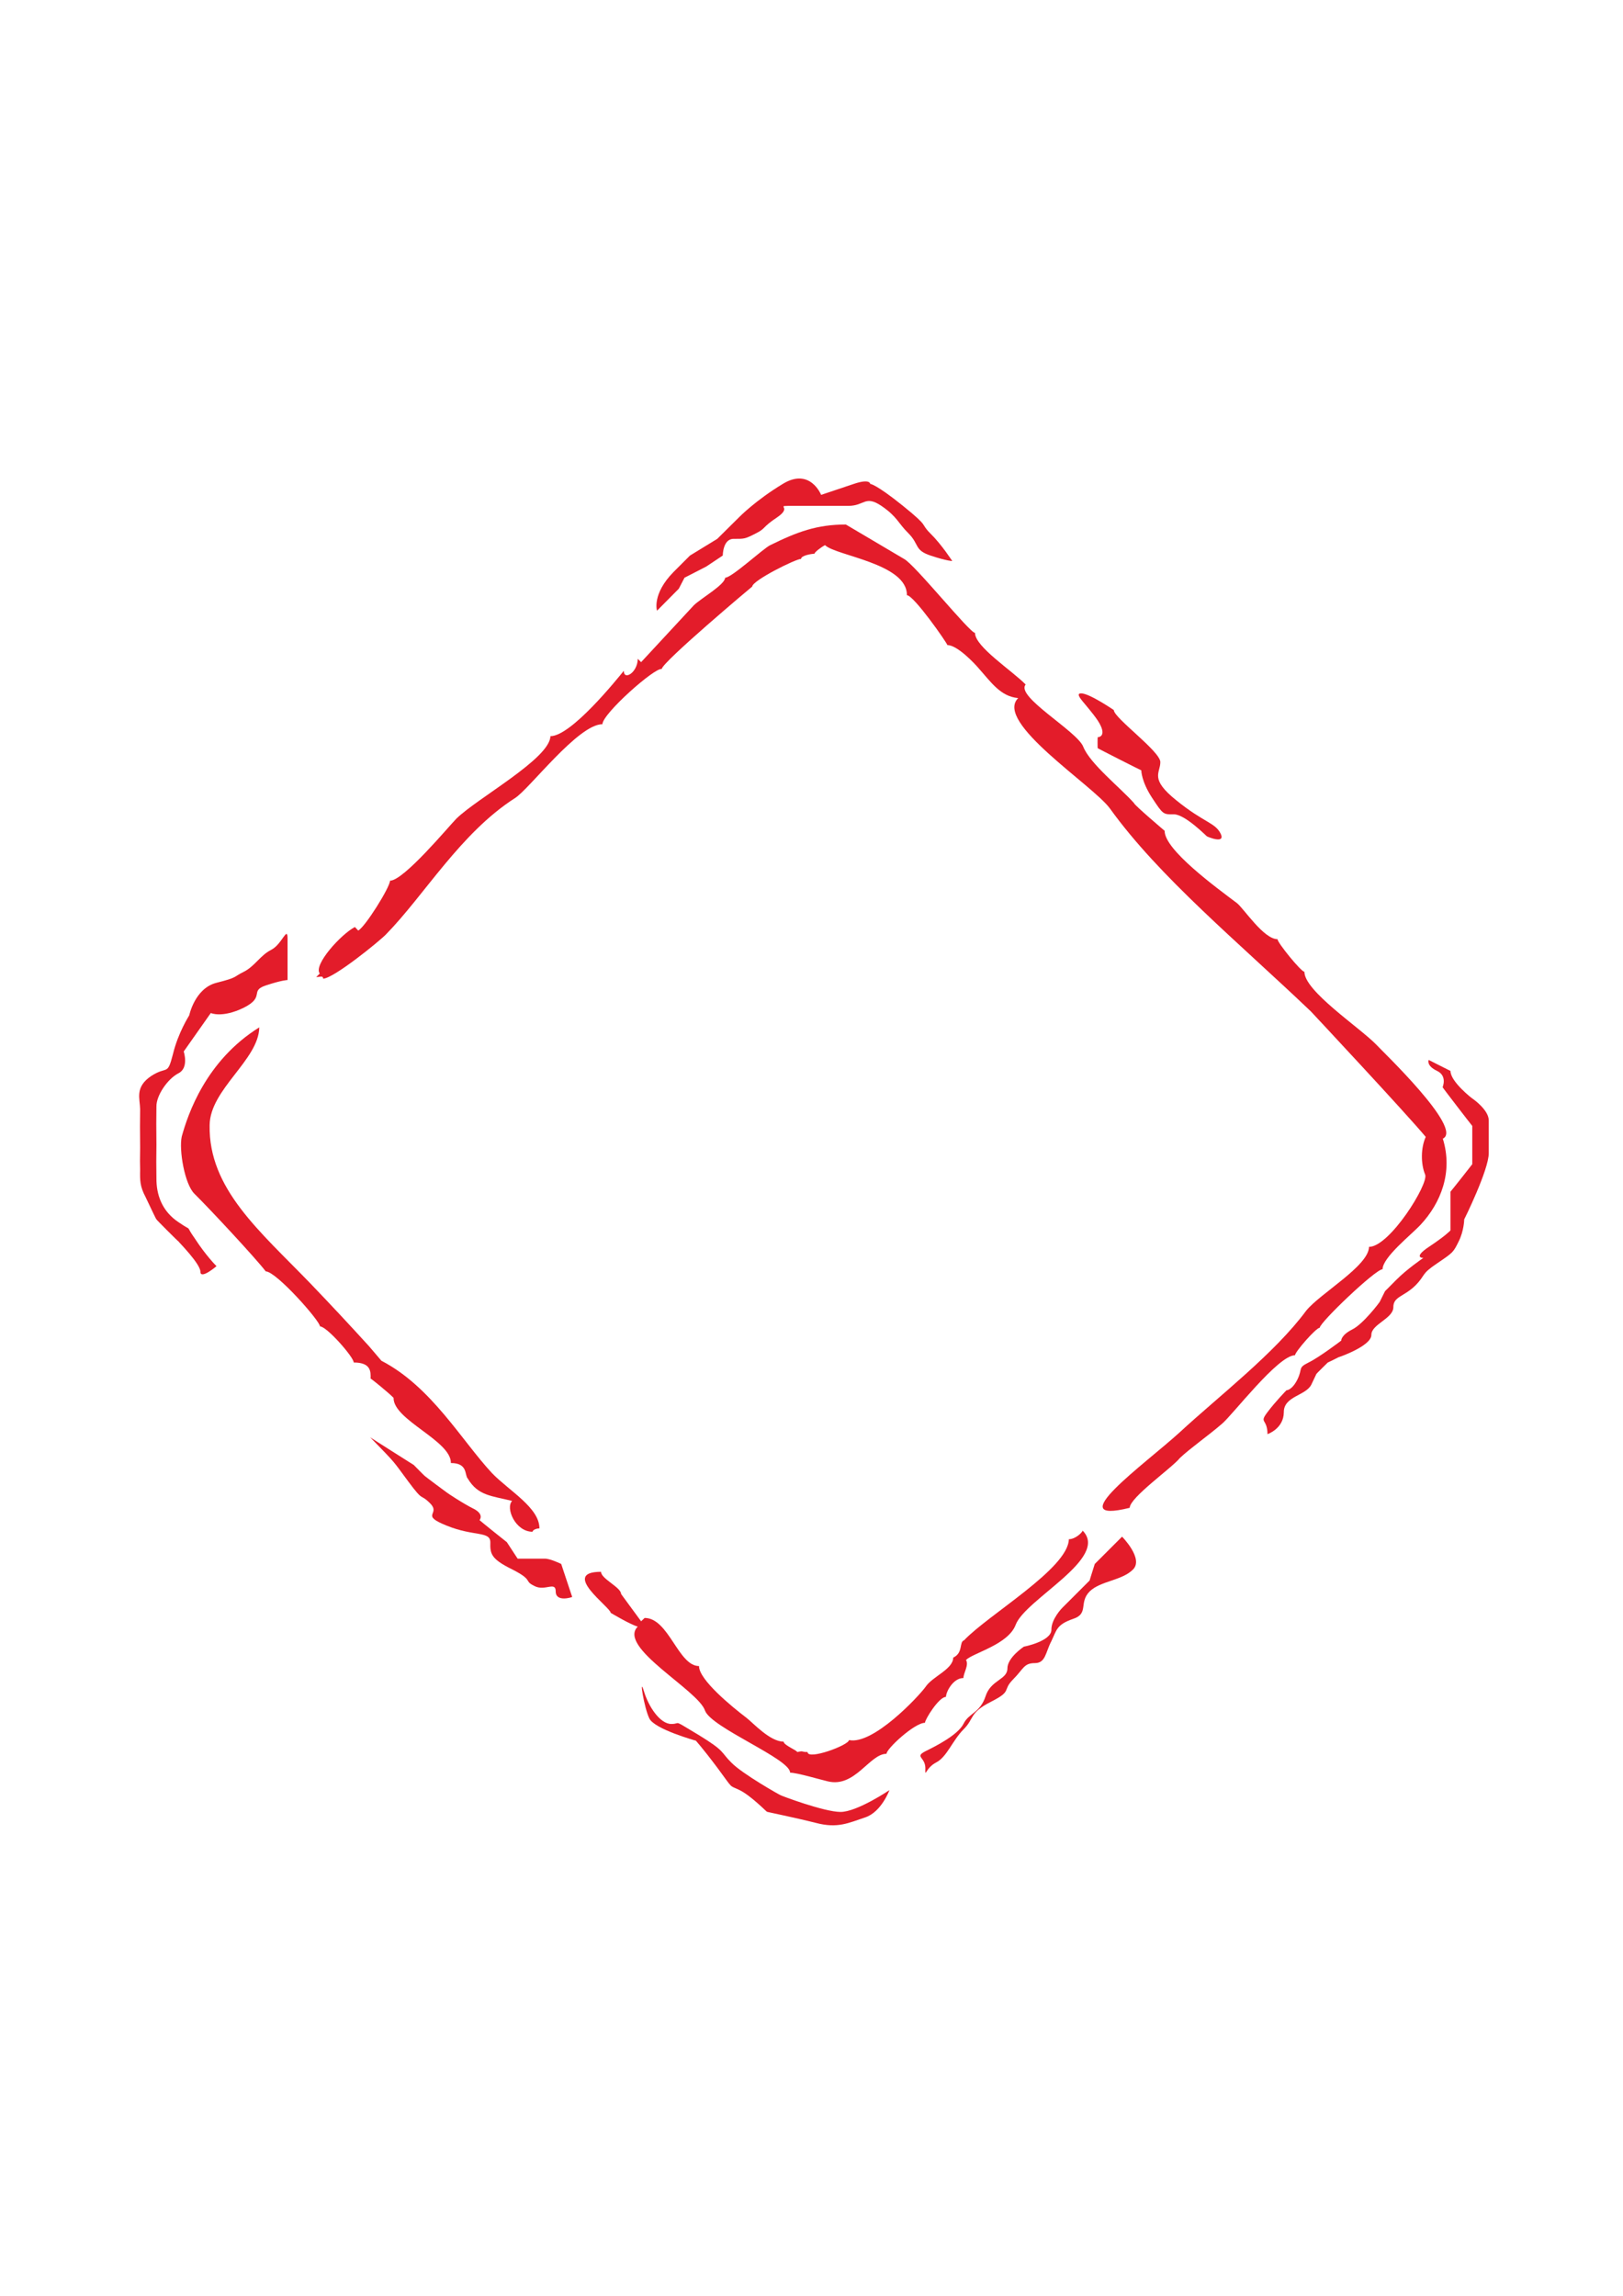 <?xml version="1.0" encoding="utf-8"?>
<!-- Created by UniConvertor 2.0rc4 (https://sk1project.net/) -->
<svg xmlns="http://www.w3.org/2000/svg" height="841.89pt" viewBox="0 0 595.276 841.89" width="595.276pt" version="1.1" xmlns:xlink="http://www.w3.org/1999/xlink" id="61af8b00-f612-11ea-88b8-dcc15c148e23">

<g>
	<path style="fill:#e31c2a;" d="M 144.35,512.601 C 142.55,510.729 136.07,505.473 135.926,505.545 135.998,502.953 136.07,499.641 129.734,499.641 129.806,497.769 119.87,486.393 117.35,486.393 117.422,484.449 101.294,466.233 97.478,466.233 93.662,461.265 77.102,443.481 71.342,437.793 67.742,434.337 65.582,421.737 66.662,416.769 68.894,408.705 75.446,388.977 95.102,376.737 94.886,388.689 77.03,399.417 76.886,412.593 76.454,435.921 95.246,451.401 113.822,470.625 122.102,479.265 127.934,485.529 135.35,493.665 L 139.886,498.993 C 158.246,508.497 169.334,528.297 180.494,540.249 186.686,546.657 197.918,552.921 197.846,560.481 196.55,560.481 195.326,561.129 195.326,561.705 188.99,561.705 185.318,552.921 187.838,550.401 180.35,548.529 175.31,548.529 171.566,542.193 170.342,540.969 171.71,536.505 165.374,536.505 165.518,528.297 144.206,520.737 144.35,512.601 L 144.35,512.601 Z" />
	<path style="fill:#e31c2a;" d="M 227.798,584.529 L 235.142,594.537 236.438,593.313 C 245.294,593.313 248.75,610.953 256.382,610.953 256.31,615.993 268.694,626.073 273.734,629.889 276.182,631.761 282.374,638.673 287.414,638.673 287.414,639.969 292.454,641.913 292.382,642.489 294.974,641.913 293.678,642.489 296.198,642.489 296.198,645.585 311.318,639.969 311.39,638.097 320.174,639.969 336.806,622.257 339.47,618.585 341.99,614.769 349.55,612.177 349.622,607.857 353.366,606.129 351.71,602.097 353.582,601.521 362.582,592.017 391.814,575.169 392.03,564.441 394.478,564.441 397.07,561.849 397.07,561.273 407.078,571.353 376.046,586.401 372.518,595.833 369.782,603.105 356.894,606.129 354.302,608.721 355.454,610.593 353.366,613.473 353.366,615.345 349.55,615.345 346.958,620.457 346.958,622.257 344.366,622.257 339.254,630.537 339.254,631.761 335.438,631.761 325.142,641.265 325.142,643.137 318.878,643.137 313.622,655.737 303.542,653.217 301.022,652.641 292.31,650.049 289.79,650.049 289.862,645.009 261.062,633.633 258.614,627.369 256.238,619.809 226.286,604.041 233.918,596.481 231.326,595.833 223.982,591.441 223.982,591.441 224.054,589.497 205.262,576.393 220.454,576.393 220.382,578.913 227.798,582.081 227.798,584.529 L 227.798,584.529 Z" />
	<path style="fill:#e31c2a;" d="M 432.782,534.633 C 429.758,538.377 414.422,549.105 414.35,552.921 388.502,559.329 419.894,536.865 432.494,525.417 446.966,512.025 467.486,496.329 479.078,480.633 484.19,474.297 502.046,464.217 502.118,457.233 509.678,457.233 524.078,434.121 522.71,430.737 521.054,426.777 521.126,420.801 522.926,416.913 515.87,408.417 481.094,371.193 480.806,370.905 454.094,345.417 425.15,321.585 407.078,296.457 400.886,287.961 364.454,264.777 373.454,255.993 366.902,255.417 363.446,250.089 358.622,244.689 357.686,243.609 351.206,236.553 347.462,236.553 347.462,235.905 335.15,218.265 332.63,218.265 332.774,206.601 306.422,203.793 302.606,199.905 301.31,200.553 298.718,202.497 298.718,203.073 297.566,203.073 293.822,203.721 293.822,204.945 291.878,204.945 275.966,212.865 275.894,215.097 275.822,215.097 242.774,242.889 242.702,245.337 240.182,244.689 220.958,261.753 220.958,265.569 212.03,265.569 194.102,289.401 188.918,292.641 168.902,305.457 155.654,328.281 141.542,342.681 139.022,345.273 122.246,358.881 118.502,358.881 118.574,357.657 117.206,358.305 115.982,358.305 L 117.278,357.009 C 114.83,353.841 125.126,342.537 130.166,339.945 L 131.39,341.241 C 133.91,339.945 142.982,325.473 143.054,322.953 148.094,322.953 164.798,302.793 167.39,300.201 175.094,292.641 201.734,278.169 201.878,269.961 209.51,269.961 226.214,249.153 228.806,245.985 228.734,249.657 233.846,246.705 233.918,241.593 L 235.142,242.817 254.438,222.009 C 256.958,219.489 265.886,214.449 265.958,211.857 268.406,211.857 279.926,201.129 282.518,199.905 292.454,195.009 299.654,192.345 310.238,192.345 L 331.55,204.945 C 335.366,206.817 355.67,232.089 357.614,232.089 357.542,237.129 371.294,245.985 376.19,251.025 372.374,255.417 394.91,268.017 397.286,273.777 399.734,280.041 410.966,288.897 415.934,294.513 415.934,295.161 427.166,304.665 427.166,304.665 427.022,311.577 446.102,325.473 453.662,331.161 456.11,333.033 463.454,344.409 468.566,344.409 468.494,345.633 477.206,356.361 478.43,356.361 478.358,363.345 498.374,376.593 504.566,382.857 506.87,385.377 536.894,413.961 529.19,417.561 533.006,429.873 528.398,441.177 521.126,449.025 517.67,452.769 507.158,460.977 507.086,465.441 504.494,465.441 484.046,484.953 484.046,486.897 482.678,486.897 475.046,495.681 474.974,496.977 468.71,496.977 451.934,519.081 448.118,522.177 442.934,526.641 436.598,531.033 432.782,534.633 L 432.782,534.633 Z" />
	<path style="fill:#e31c2a;" d="M 240.974,223.953 L 248.966,215.889 251.054,211.857 259.046,207.753 265.094,203.721 C 265.094,203.721 265.094,197.601 269.054,197.601 273.086,197.601 273.158,197.673 277.118,195.657 281.15,193.641 279.134,193.641 285.182,189.609 291.158,185.505 283.238,185.505 291.158,185.505 299.078,185.505 295.19,185.505 301.166,185.505 307.142,185.505 305.126,185.505 311.174,185.505 317.15,185.505 317.222,181.473 323.27,185.505 329.246,189.609 329.246,191.697 333.278,195.657 337.238,199.689 335.294,201.705 341.27,203.721 347.318,205.737 349.262,205.737 349.262,205.737 349.262,205.737 345.374,199.689 341.27,195.657 337.238,191.625 341.27,193.641 331.19,185.505 321.182,177.441 319.166,177.441 319.166,177.441 319.166,177.441 319.166,175.425 313.19,177.441 307.142,179.457 301.166,181.473 301.166,181.473 301.166,181.473 297.134,171.321 287.126,177.441 277.118,183.489 271.142,189.609 271.142,189.609 L 263.078,197.601 253.07,203.721 C 253.07,203.721 255.086,201.705 247.022,209.769 239.03,217.905 240.974,223.953 240.974,223.953 L 240.974,223.953 Z" />
	<path style="fill:#e31c2a;" d="M 408.518,260.385 C 408.518,263.265 425.582,275.505 425.582,279.465 425.582,283.569 421.478,285.513 431.558,293.577 441.638,301.713 445.67,301.641 447.686,305.673 449.702,309.777 442.646,306.753 442.646,306.681 442.646,306.753 434.726,298.689 430.622,298.617 426.59,298.689 426.59,298.689 422.558,292.569 418.598,286.521 418.598,282.561 418.598,282.489 418.598,282.561 402.542,274.425 402.614,274.353 402.542,274.425 402.542,270.393 402.614,270.321 402.542,270.393 406.574,270.321 402.614,264.201 398.582,258.297 393.542,254.265 396.566,254.265 399.59,254.265 408.518,260.385 408.518,260.385 L 408.518,260.385 Z" />
	<path style="fill:#e31c2a;" d="M 531.998,392.721 C 531.998,396.681 539.99,402.873 539.99,402.801 539.99,402.801 546.038,406.905 546.038,410.865 546.038,414.897 546.038,416.913 546.038,422.889 546.038,429.009 537.038,447.225 537.038,447.153 537.038,447.225 536.966,451.329 535.022,455.217 533.006,459.321 532.934,459.321 527.102,463.281 520.982,467.385 523.07,467.385 519.11,471.417 514.934,475.521 510.974,475.449 511.046,479.409 510.974,483.585 502.91,485.601 502.982,489.561 502.91,493.665 490.886,497.769 490.958,497.697 490.886,497.769 486.926,499.713 486.998,499.641 486.926,499.713 482.822,503.745 482.894,503.745 482.822,503.745 482.894,503.745 480.95,507.777 478.862,511.881 470.798,511.953 470.87,517.929 470.798,523.977 464.822,525.921 464.894,525.921 464.822,520.017 461.726,522.033 464.822,517.929 467.846,513.897 471.806,509.865 471.878,509.793 471.806,509.865 473.894,509.865 475.91,505.761 477.854,501.729 475.91,501.657 479.942,499.641 483.83,497.769 491.894,491.649 491.966,491.577 491.894,491.649 491.822,489.633 495.926,487.545 499.958,485.601 506.006,477.537 506.006,477.465 506.006,477.537 507.95,473.505 508.022,473.433 507.95,473.505 508.022,473.505 512.054,469.401 516.014,465.369 521.99,461.337 522.062,461.265 521.99,461.337 518.03,461.265 524.078,457.233 530.054,453.273 531.998,451.257 531.998,451.185 531.998,451.257 531.998,437.073 531.998,437.001 531.998,437.073 539.99,426.993 539.99,426.921 539.99,426.993 539.99,420.945 539.99,420.873 539.99,420.945 539.99,412.953 539.99,412.881 539.99,412.953 529.046,398.769 529.118,398.697 529.046,398.769 530.99,394.593 527.102,392.721 522.998,390.777 524.006,388.689 524.006,388.689 L 531.998,392.721 Z" />
	<path style="fill:#e31c2a;" d="M 411.542,563.505 C 411.542,563.505 419.534,571.569 415.574,575.529 411.542,579.633 403.622,579.705 399.662,583.593 395.558,587.697 399.518,591.729 393.542,593.673 387.494,595.761 387.566,597.777 385.622,601.809 383.462,605.913 383.534,609.873 379.574,609.873 375.47,609.873 375.47,611.961 371.51,615.921 367.478,620.025 371.438,620.025 363.446,624.057 355.382,628.161 357.47,630.105 353.438,634.137 349.334,638.241 347.318,644.289 343.358,646.305 339.326,648.393 339.326,652.425 339.398,648.321 339.326,644.289 335.366,644.289 339.398,642.201 343.358,640.257 351.422,636.153 353.438,632.049 355.382,628.161 359.486,628.161 361.502,621.969 363.446,615.993 369.422,615.993 369.494,611.889 369.422,607.857 375.47,603.897 375.542,603.825 375.47,603.897 385.55,601.881 385.622,597.705 385.55,593.745 389.51,589.713 389.582,589.641 389.51,589.713 399.59,579.633 399.662,579.561 399.59,579.633 401.534,573.513 401.534,573.513 L 411.542,563.505 Z" />
	<path style="fill:#e31c2a;" d="M 326.222,656.457 C 326.222,656.457 323.27,664.521 317.294,666.465 311.246,668.481 307.214,670.569 299.294,668.481 291.302,666.465 281.222,664.449 281.294,664.377 281.222,664.449 275.318,658.401 271.286,656.457 267.182,654.441 269.198,656.457 263.222,648.393 257.174,640.329 255.158,638.313 255.23,638.313 255.158,638.313 240.11,634.137 238.166,630.177 236.222,626.217 234.35,614.265 236.15,620.097 237.878,625.929 242.126,632.193 246.23,632.193 250.118,632.193 246.086,630.177 256.238,636.225 266.246,642.345 264.158,642.345 268.262,646.377 272.222,650.481 286.262,658.401 286.334,658.329 286.262,658.401 302.246,664.449 308.294,664.449 314.342,664.449 326.222,656.457 326.222,656.457 L 326.222,656.457 Z" />
	<path style="fill:#e31c2a;" d="M 199.862,571.569 L 189.854,571.569 185.894,565.521 C 185.822,565.521 175.814,557.457 175.886,557.457 175.814,557.457 177.758,555.441 173.87,553.353 169.766,551.337 163.79,547.305 163.862,547.305 163.79,547.305 155.726,541.257 155.798,541.257 155.726,541.257 151.766,537.225 151.766,537.225 151.766,537.225 135.71,527.073 135.782,527.073 145.646,537.225 143.702,535.137 149.75,543.273 155.726,551.337 153.782,547.305 157.814,551.337 161.774,555.441 153.782,555.441 163.862,559.473 173.798,563.505 179.774,561.417 179.846,565.521 179.774,569.553 179.774,571.569 187.91,575.529 195.902,579.633 191.942,579.633 195.974,581.577 199.862,583.665 203.822,579.705 203.822,583.593 203.822,587.697 209.87,585.681 209.87,585.609 209.87,585.681 205.838,573.513 205.838,573.513 205.838,573.513 201.878,571.569 199.862,571.569 L 199.862,571.569 Z" />
	<path style="fill:#e31c2a;" d="M 77.318,371.481 L 67.382,385.593 C 67.382,385.593 69.398,391.641 65.438,393.585 61.406,395.673 57.302,401.793 57.374,405.753 57.302,409.857 57.302,413.889 57.374,419.865 57.302,425.985 57.302,426.057 57.374,431.961 57.302,438.081 59.39,444.129 65.438,448.161 71.414,452.265 67.31,448.305 71.486,454.209 75.446,460.329 79.406,464.361 79.406,464.289 79.406,464.361 73.43,469.401 73.502,466.305 73.43,463.353 65.366,455.289 65.438,455.217 65.366,455.289 57.302,447.225 57.374,447.153 57.302,447.225 55.358,443.121 53.414,439.017 51.326,435.057 51.326,433.041 51.398,428.937 51.326,424.977 51.326,426.993 51.398,420.873 51.326,414.897 51.326,410.865 51.398,406.761 51.326,402.801 49.382,398.697 55.43,394.593 61.406,390.705 61.334,394.737 63.422,386.601 65.366,378.537 69.398,372.417 69.398,372.345 69.398,372.417 71.414,362.409 79.406,360.393 87.398,358.377 85.31,358.377 89.414,356.361 93.446,354.345 95.462,350.313 99.494,348.297 103.454,346.281 105.47,339.225 105.47,344.265 105.47,349.233 105.47,359.385 105.47,359.385 105.47,359.385 103.454,359.385 97.406,361.401 91.43,363.417 97.406,365.505 89.414,369.537 81.422,373.425 77.318,371.481 77.318,371.481 L 77.318,371.481 Z" />
</g>
</svg>